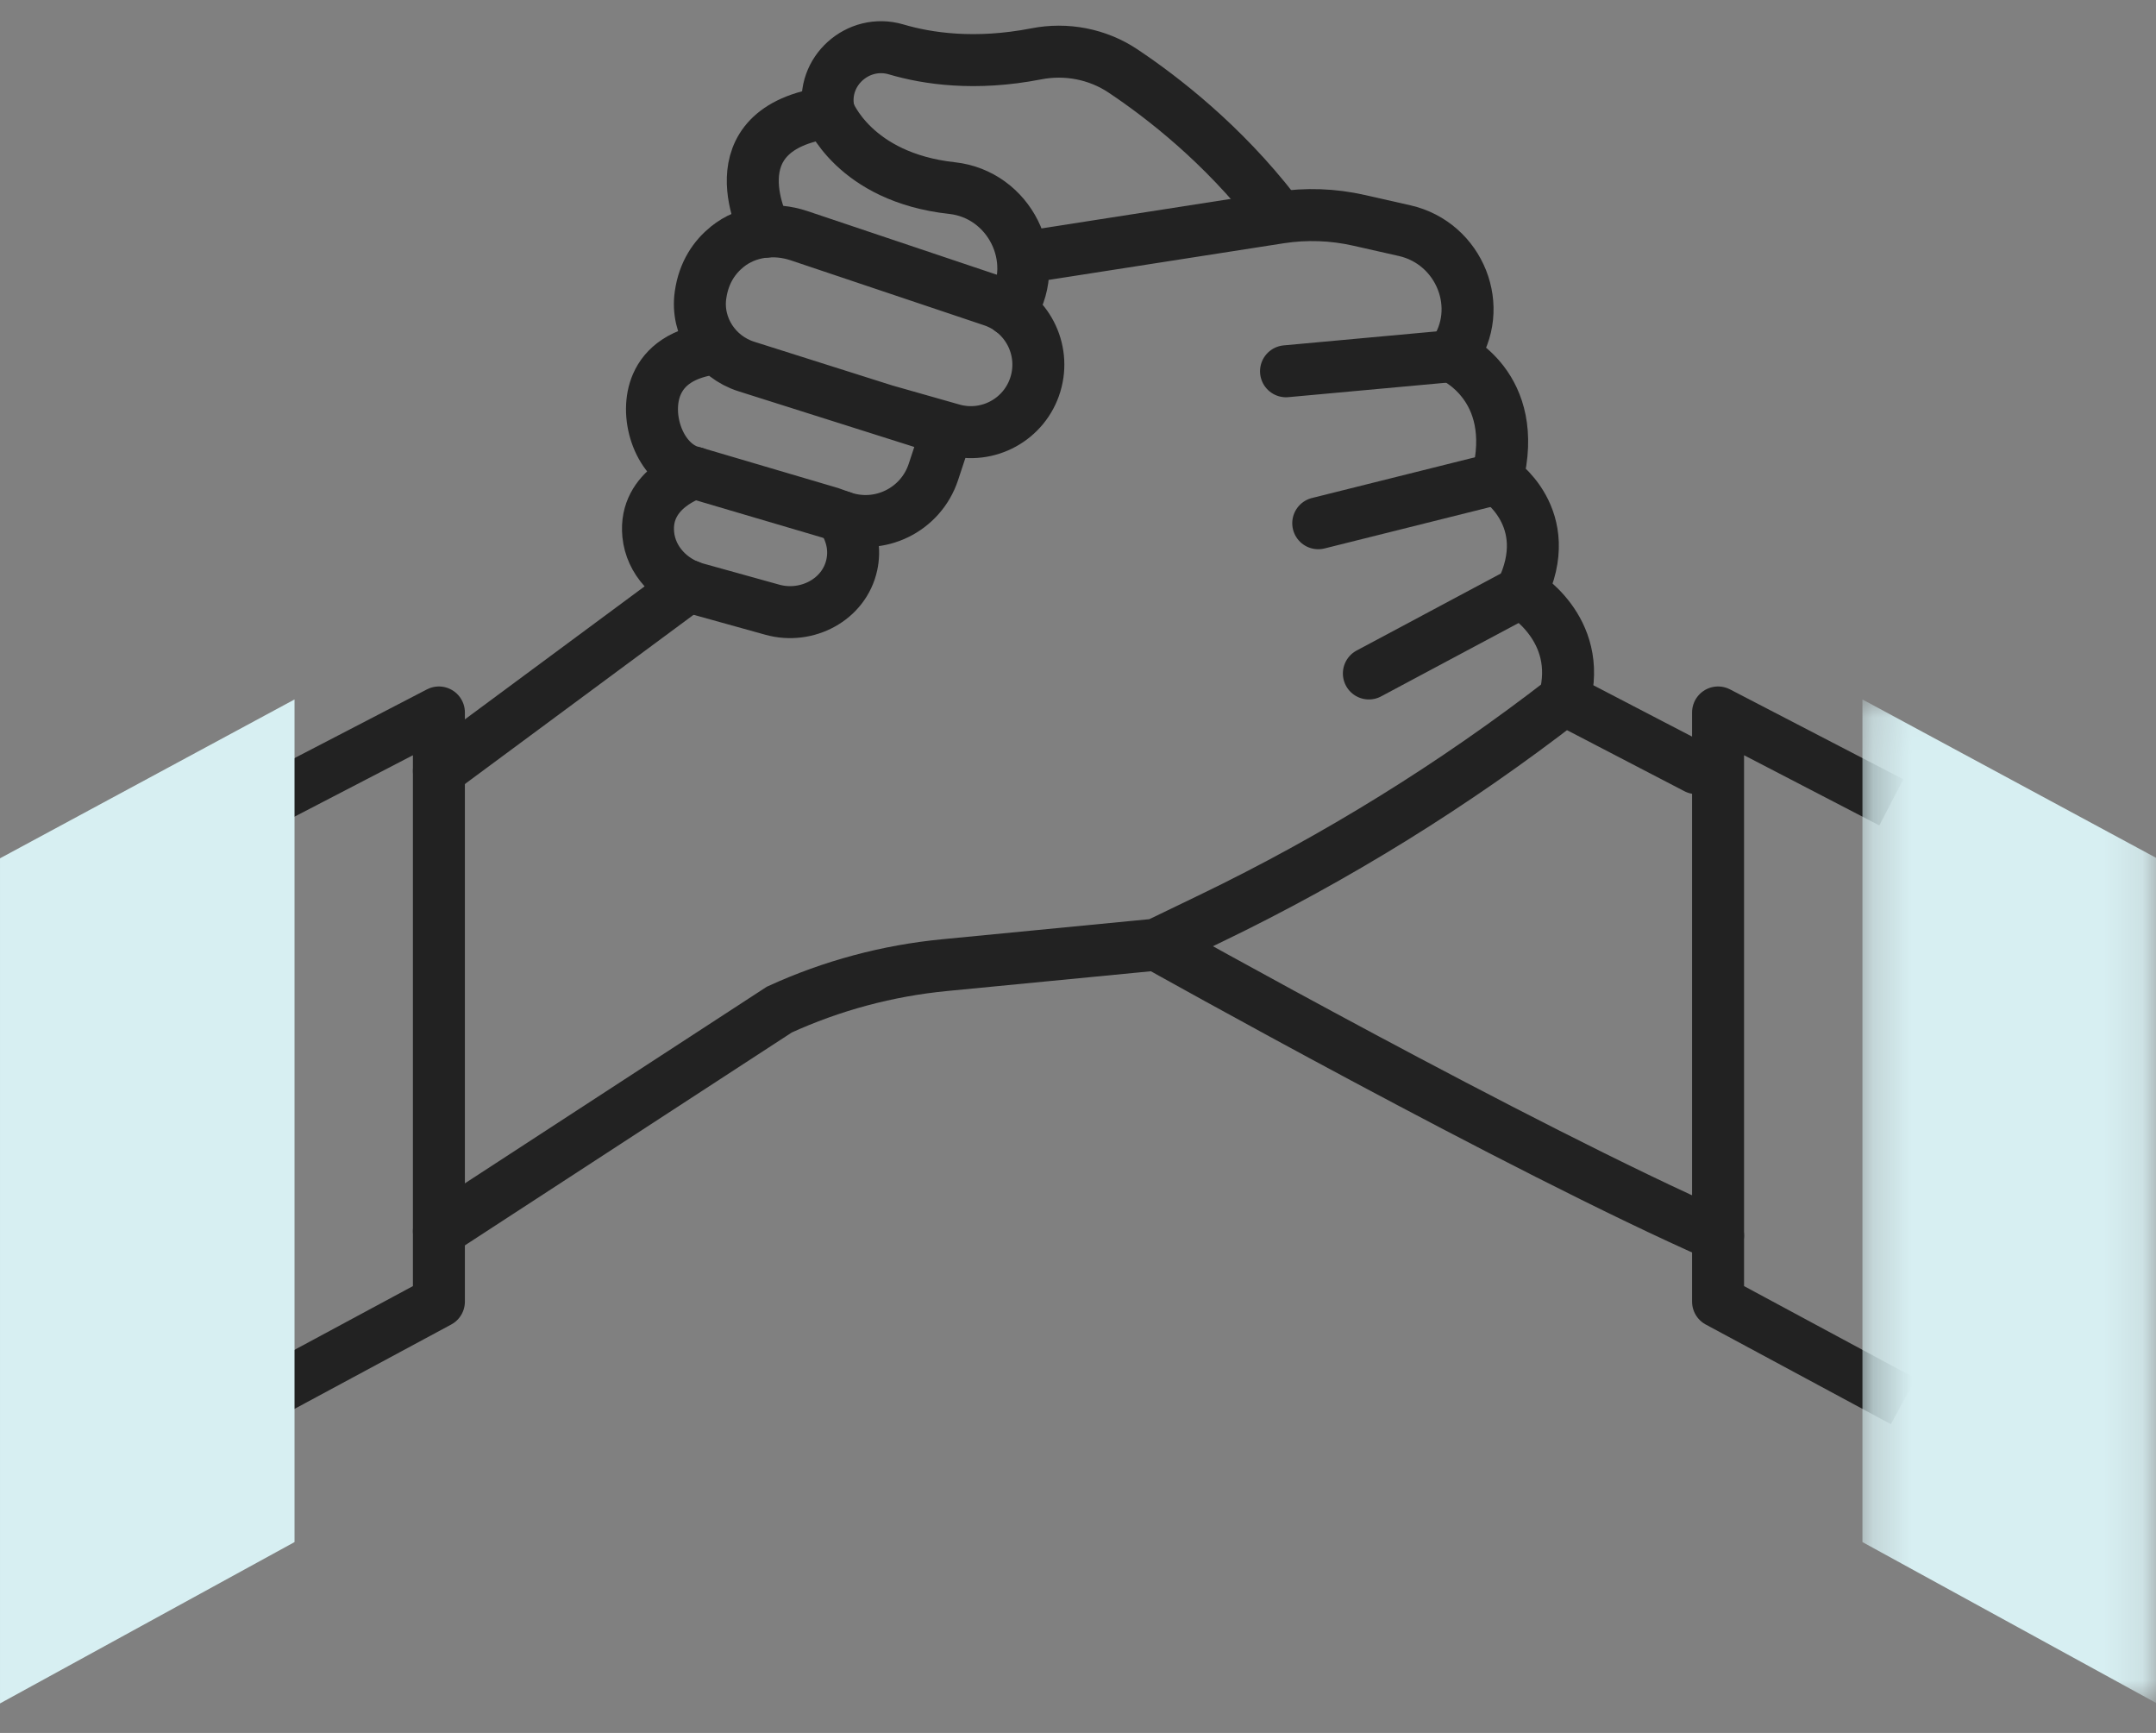 <?xml version="1.0" encoding="UTF-8"?>
<svg width="56px" height="45px" viewBox="0 0 56 45" version="1.1" xmlns="http://www.w3.org/2000/svg" xmlns:xlink="http://www.w3.org/1999/xlink">
    <rect x="0" y="0" width="56" height="45" fill="#808080" stroke="none"/>
    <!-- Generator: Sketch 62 (91390) - https://sketch.com -->
    <title>client-obsession</title>
    <desc>Created with Sketch.</desc>
    <defs>
        <polygon id="path-1" points="0.225 0.029 7.875 0.029 7.875 26.1 0.225 26.1"></polygon>
    </defs>
    <g id="mockups" stroke="none" stroke-width="1" fill="none" fill-rule="evenodd">
        <g id="7.2-Careers" transform="translate(-656, -1834)">
            <g id="what-matters-to-us" transform="translate(-166, 1137)">
                <g id="Group-9" transform="translate(336, 358)">
                    <g id="Group-8" transform="translate(5, 152)">
                        <g id="Group-4" transform="translate(481, 183)">
                            <g id="client-obsession" transform="translate(0, 5)">
                                <path d="M19.893,5.016 C19.893,5.016 18.441,2.341 21.534,1.919 C21.534,1.919 22.178,3.606 24.728,3.884 C26.214,4.046 27.058,5.724 26.291,7.007 C26.28,7.024 26.27,7.041 26.258,7.059" id="Stroke-1" stroke="#222222" stroke-width="1.35" stroke-linecap="round"></path>
                                <path d="M21.535,1.919 C21.535,1.919 21.53,1.902 21.523,1.869 C21.319,0.857 22.287,-0.01 23.277,0.283 C24.086,0.522 25.326,0.708 26.913,0.399 C27.694,0.246 28.507,0.401 29.169,0.843 C30.209,1.537 31.759,2.743 33.113,4.489" id="Stroke-3" stroke="#222222" stroke-width="1.35" stroke-linecap="round"></path>
                                <path d="M26.579,5.688 L33.24,4.65 C33.924,4.544 34.621,4.568 35.296,4.721 L36.482,4.989 C37.918,5.314 38.598,7.001 37.742,8.199 L37.707,8.247 C37.707,8.247 39.507,9.007 38.888,11.426 C38.888,11.426 40.463,12.438 39.507,14.378 C39.507,14.378 41.138,15.307 40.632,17.163 C37.777,19.376 34.697,21.282 31.444,22.851 L30.038,23.529 L24.538,24.062 C23.052,24.205 21.601,24.595 20.243,25.216 L11.4,30.973" id="Stroke-5" stroke="#222222" stroke-width="1.35" stroke-linecap="round"></path>
                                <path d="M18.049,11.279 C18.049,11.279 16.718,11.665 16.838,12.88 C16.904,13.555 17.423,14.099 18.076,14.281 L20.062,14.833 C20.954,15.081 21.93,14.572 22.125,13.667 C22.205,13.296 22.157,12.874 21.858,12.421" id="Stroke-7" stroke="#222222" stroke-width="1.35" stroke-linecap="round"></path>
                                <line x1="17.892" y1="14.216" x2="11.4" y2="19.019" id="Stroke-9" stroke="#222222" stroke-width="1.35" stroke-linecap="round"></line>
                                <path d="M30.038,23.529 C30.038,23.529 39.506,28.835 44.625,31.085" id="Stroke-11" stroke="#222222" stroke-width="1.35" stroke-linecap="round"></path>
                                <line x1="40.631" y1="17.163" x2="44.063" y2="18.947" id="Stroke-13" stroke="#222222" stroke-width="1.35" stroke-linecap="round"></line>
                                <line x1="37.706" y1="8.247" x2="33.403" y2="8.641" id="Stroke-15" stroke="#222222" stroke-width="1.35" stroke-linecap="round"></line>
                                <line x1="38.888" y1="11.426" x2="34.24" y2="12.587" id="Stroke-17" stroke="#222222" stroke-width="1.35" stroke-linecap="round"></line>
                                <line x1="39.506" y1="14.379" x2="35.555" y2="16.488" id="Stroke-19" stroke="#222222" stroke-width="1.35" stroke-linecap="round"></line>
                                <polyline id="Stroke-21" stroke="#222222" stroke-width="1.35" stroke-linejoin="round" points="6.9 19.835 11.4 17.501 11.4 32.8 6.591 35.388"></polyline>
                                <polygon id="Fill-23" fill="#D7EFF2" points="7.65 17.163 7.65 39.044 4.50000018e-05 43.234 4.50000018e-05 21.288"></polygon>
                                <polyline id="Stroke-25" stroke="#222222" stroke-width="1.35" stroke-linejoin="round" points="49.125 19.835 44.625 17.501 44.625 32.8 49.434 35.388"></polyline>
                                <g id="Group-29" transform="translate(48.15, 17.134)">
                                    <mask id="mask-2" fill="white">
                                        <use xlink:href="#path-1"></use>
                                    </mask>
                                    <g id="Clip-28"></g>
                                    <polygon id="Fill-27" fill="#D7EFF2" mask="url(#mask-2)" points="0.225 0.029 0.225 21.91 7.875 26.1 7.875 4.154"></polygon>
                                </g>
                                <path d="M22.986,9.657 L24.739,10.155 C25.66,10.416 26.621,9.89 26.896,8.973 C27.168,8.067 26.672,7.108 25.776,6.807 L20.753,5.12 C20.122,4.908 19.408,4.989 18.891,5.407 C18.565,5.67 18.279,6.067 18.195,6.663 C18.078,7.484 18.594,8.267 19.385,8.517 L24.603,10.169 L24.244,11.256 C23.917,12.246 22.839,12.772 21.857,12.421 L21.563,12.316 L17.878,11.229 C17.086,10.929 16.721,9.75 17.063,8.975 C17.26,8.528 17.708,8.139 18.635,8.041" id="Stroke-30" stroke="#222222" stroke-width="1.35"></path>
                            </g>
                        </g>
                    </g>
                </g>
            </g>
        </g>
    </g>
</svg>